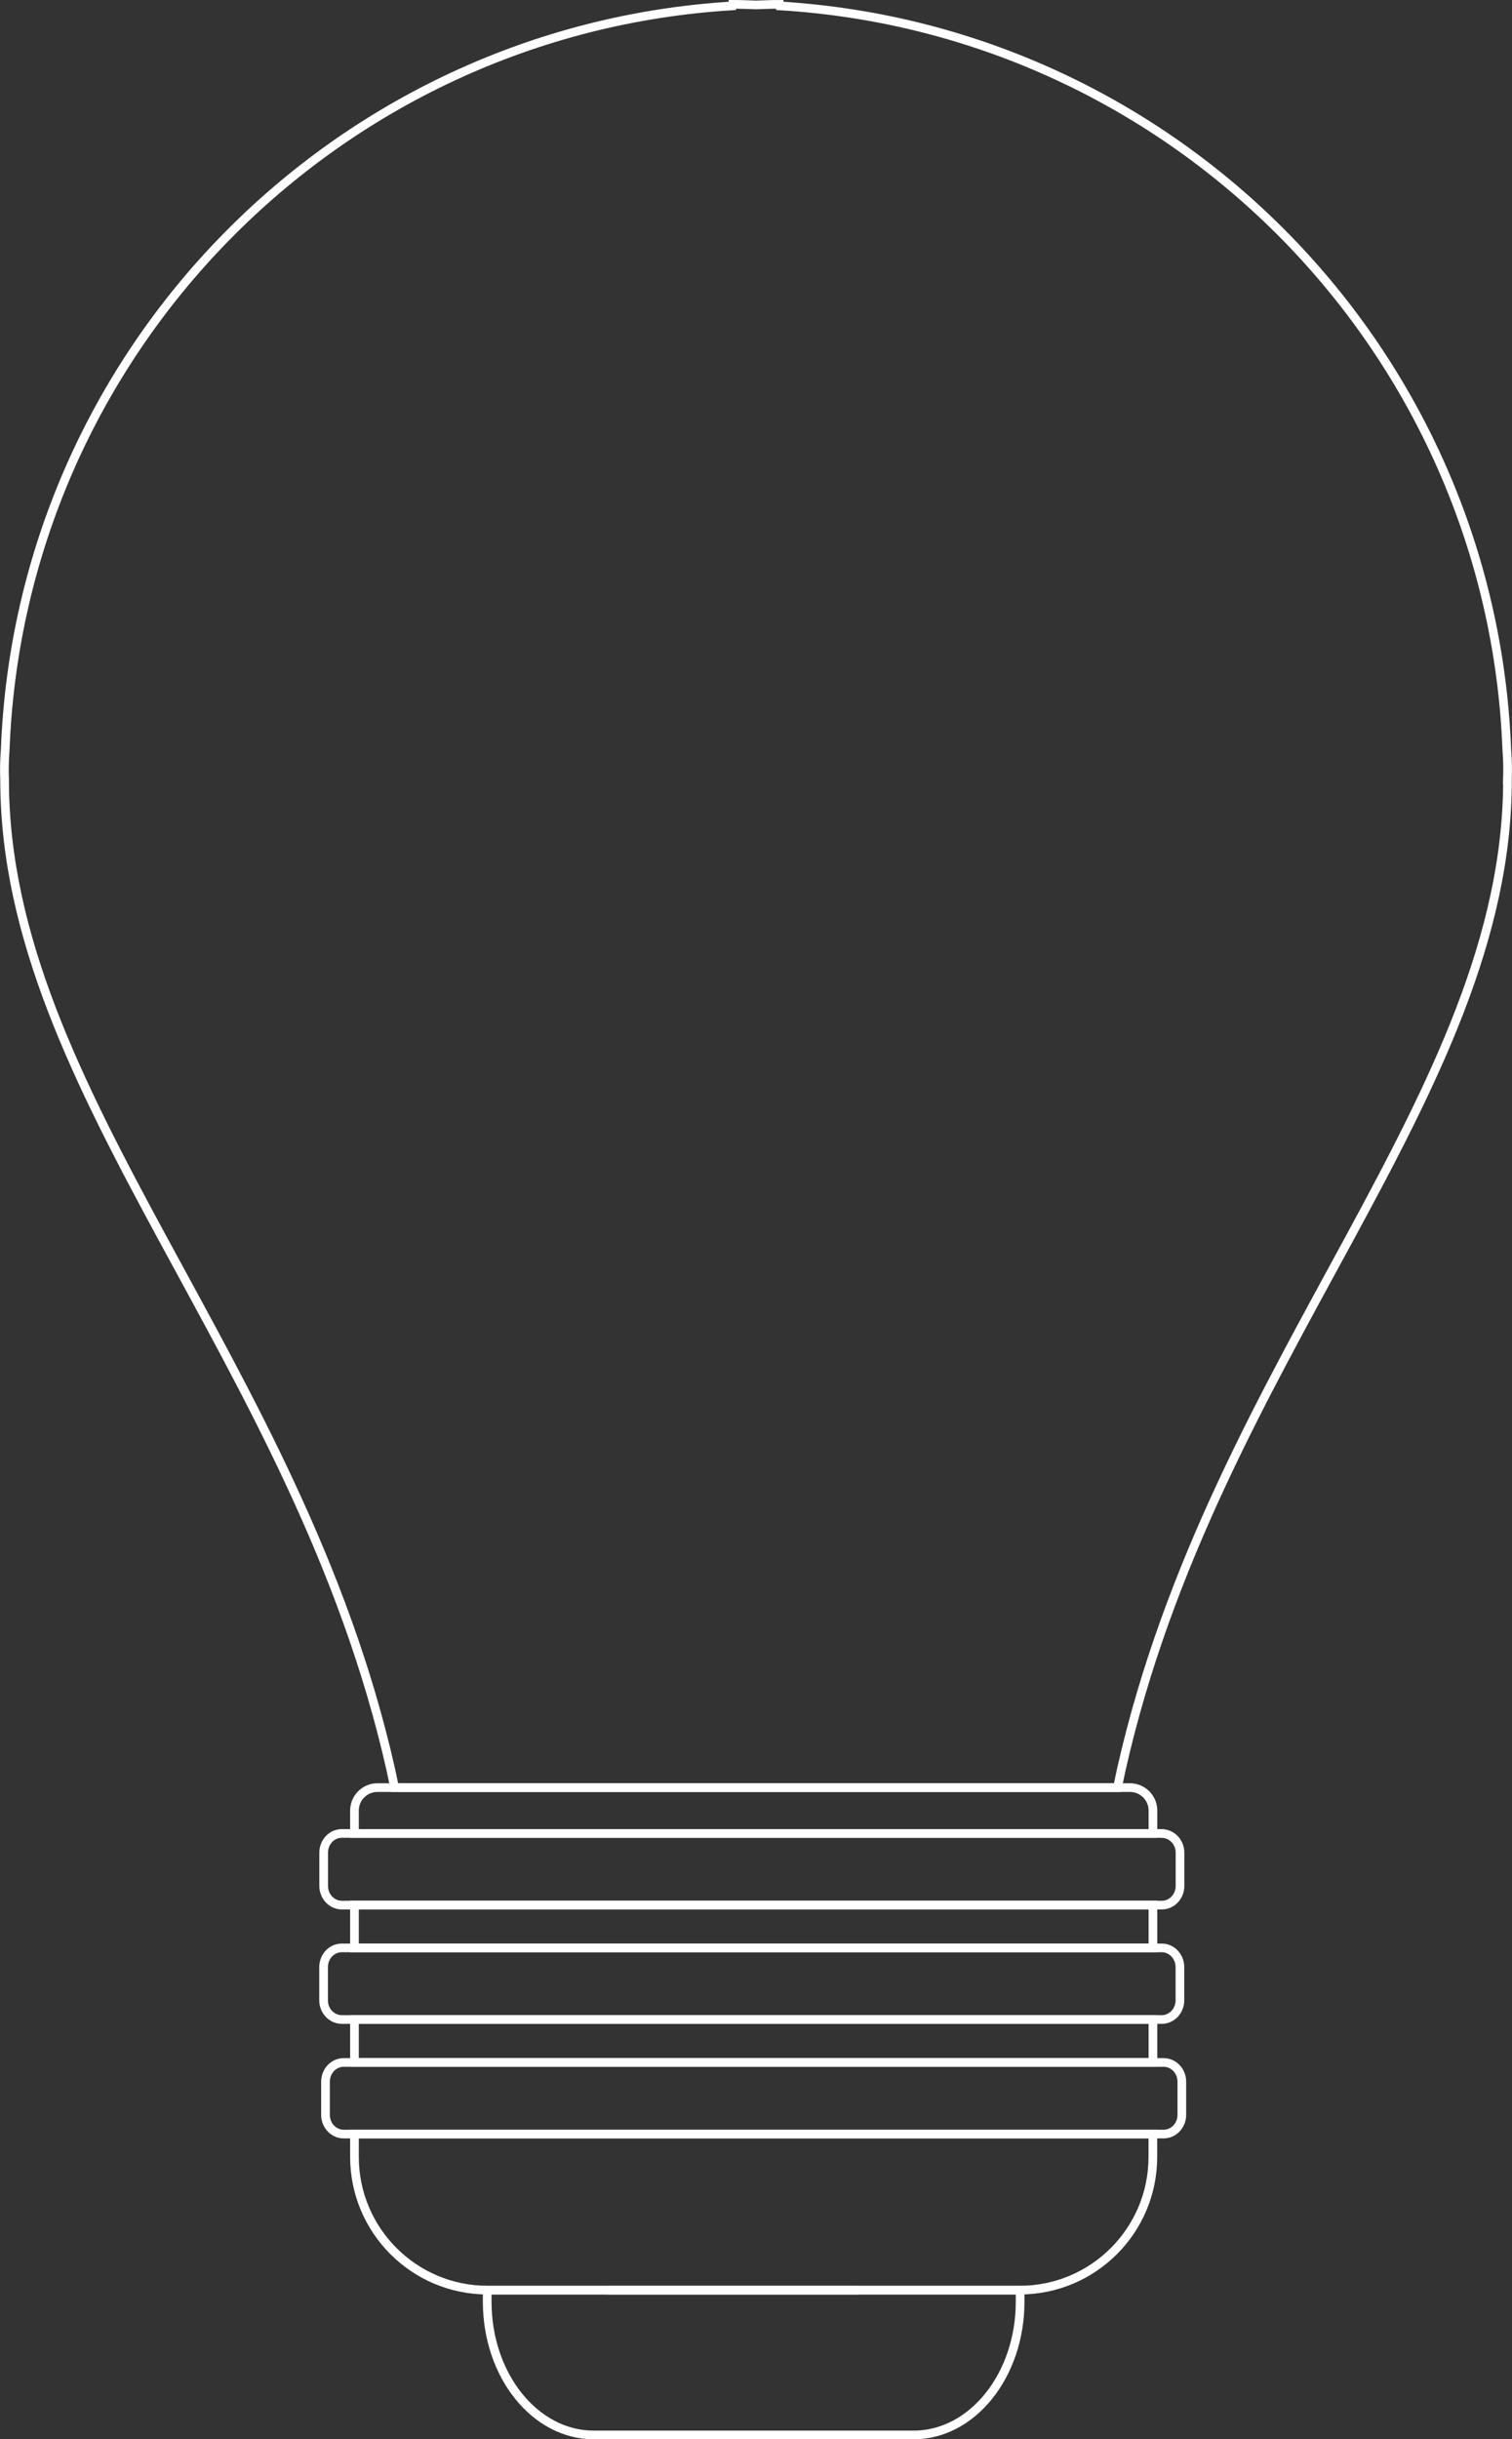 <?xml version="1.0" encoding="UTF-8"?>
<svg id="Laag_2" data-name="Laag 2" xmlns="http://www.w3.org/2000/svg" viewBox="0 0 174.29 281.06">
  <rect x="0" y="0" width="174.29" height="281.06" fill="#333333" stroke="none"/>
  <defs>
    <style>
      .cls-1 {
        fill: none;
        stroke: #fff;
        stroke-miterlimit: 10;
      }
    </style>
  </defs>
  <g id="Capa_1" data-name="Capa 1">
    <path class="cls-1" d="m130.24,205.97H43.51c-1.47,0-2.65,1.19-2.65,2.65v2.63h92.04v-2.63c0-1.47-1.19-2.65-2.65-2.65Z"/>
    <path class="cls-1" d="m56.2,263.88h-.04v1.33c0,8.48,5.5,15.35,12.29,15.35h36.86c6.77,0,12.28-6.87,12.28-15.35v-1.33s-32.52,0-32.52,0h-28.86s0,0,0,0Z"/>
    <polygon class="cls-1" points="70 263.88 98.86 263.88 69.99 263.88 70 263.88"/>
    <rect class="cls-1" x="40.86" y="232.7" width="92.04" height="4.94"/>
    <path class="cls-1" d="m40.86,248.52c0,8.48,6.87,15.35,15.34,15.35h28.87s32.48,0,32.48,0c8.47,0,15.34-6.87,15.34-15.34v-2.64H40.86v2.63Z"/>
    <polygon class="cls-1" points="108.54 219.5 60.5 219.5 40.86 219.5 40.86 224.44 72.17 224.44 87.67 224.44 132.9 224.44 132.9 219.5 108.54 219.5"/>
    <path class="cls-1" d="m133.91,211.25H39.41c-1.16,0-2.1.99-2.1,2.21v3.84c0,1.22.94,2.21,2.1,2.21h94.51c1.16,0,2.1-.98,2.1-2.21v-3.83c0-1.22-.94-2.21-2.1-2.21Z"/>
    <path class="cls-1" d="m136.01,226.65c0-1.22-.94-2.21-2.1-2.21h-46.25s-15.49,0-15.49,0h-31.31s-1.46,0-1.46,0c-1.16,0-2.1.99-2.1,2.21v3.83c0,1.22.94,2.21,2.1,2.21h94.51c1.16,0,2.1-.99,2.1-2.21v-3.83Z"/>
    <path class="cls-1" d="m134.13,237.64H40.86s-1.24,0-1.24,0c-1.16,0-2.1.99-2.1,2.21v3.83c0,1.22.94,2.21,2.1,2.21h94.51c1.16,0,2.1-.99,2.1-2.21v-3.83c0-1.22-.94-2.21-2.1-2.21Z"/>
    <path class="cls-1" d="m173.76,89.85c.05-1.18.02-2.33-.07-3.46C171.94,40.48,135.55,3.45,89.9.68l-.03-.18c-.91,0-1.82.04-2.72.07-.91-.03-1.81-.07-2.72-.07l-.03.18C38.74,3.45,2.34,40.48.6,86.39c-.09,1.12-.12,2.27-.07,3.46,0,36.29,33.83,66.79,44.5,113.97.16.71.3,1.43.45,2.15h83.34c.15-.72.29-1.44.45-2.15,10.67-47.18,44.5-77.68,44.5-113.97Z"/>
  </g>
</svg>